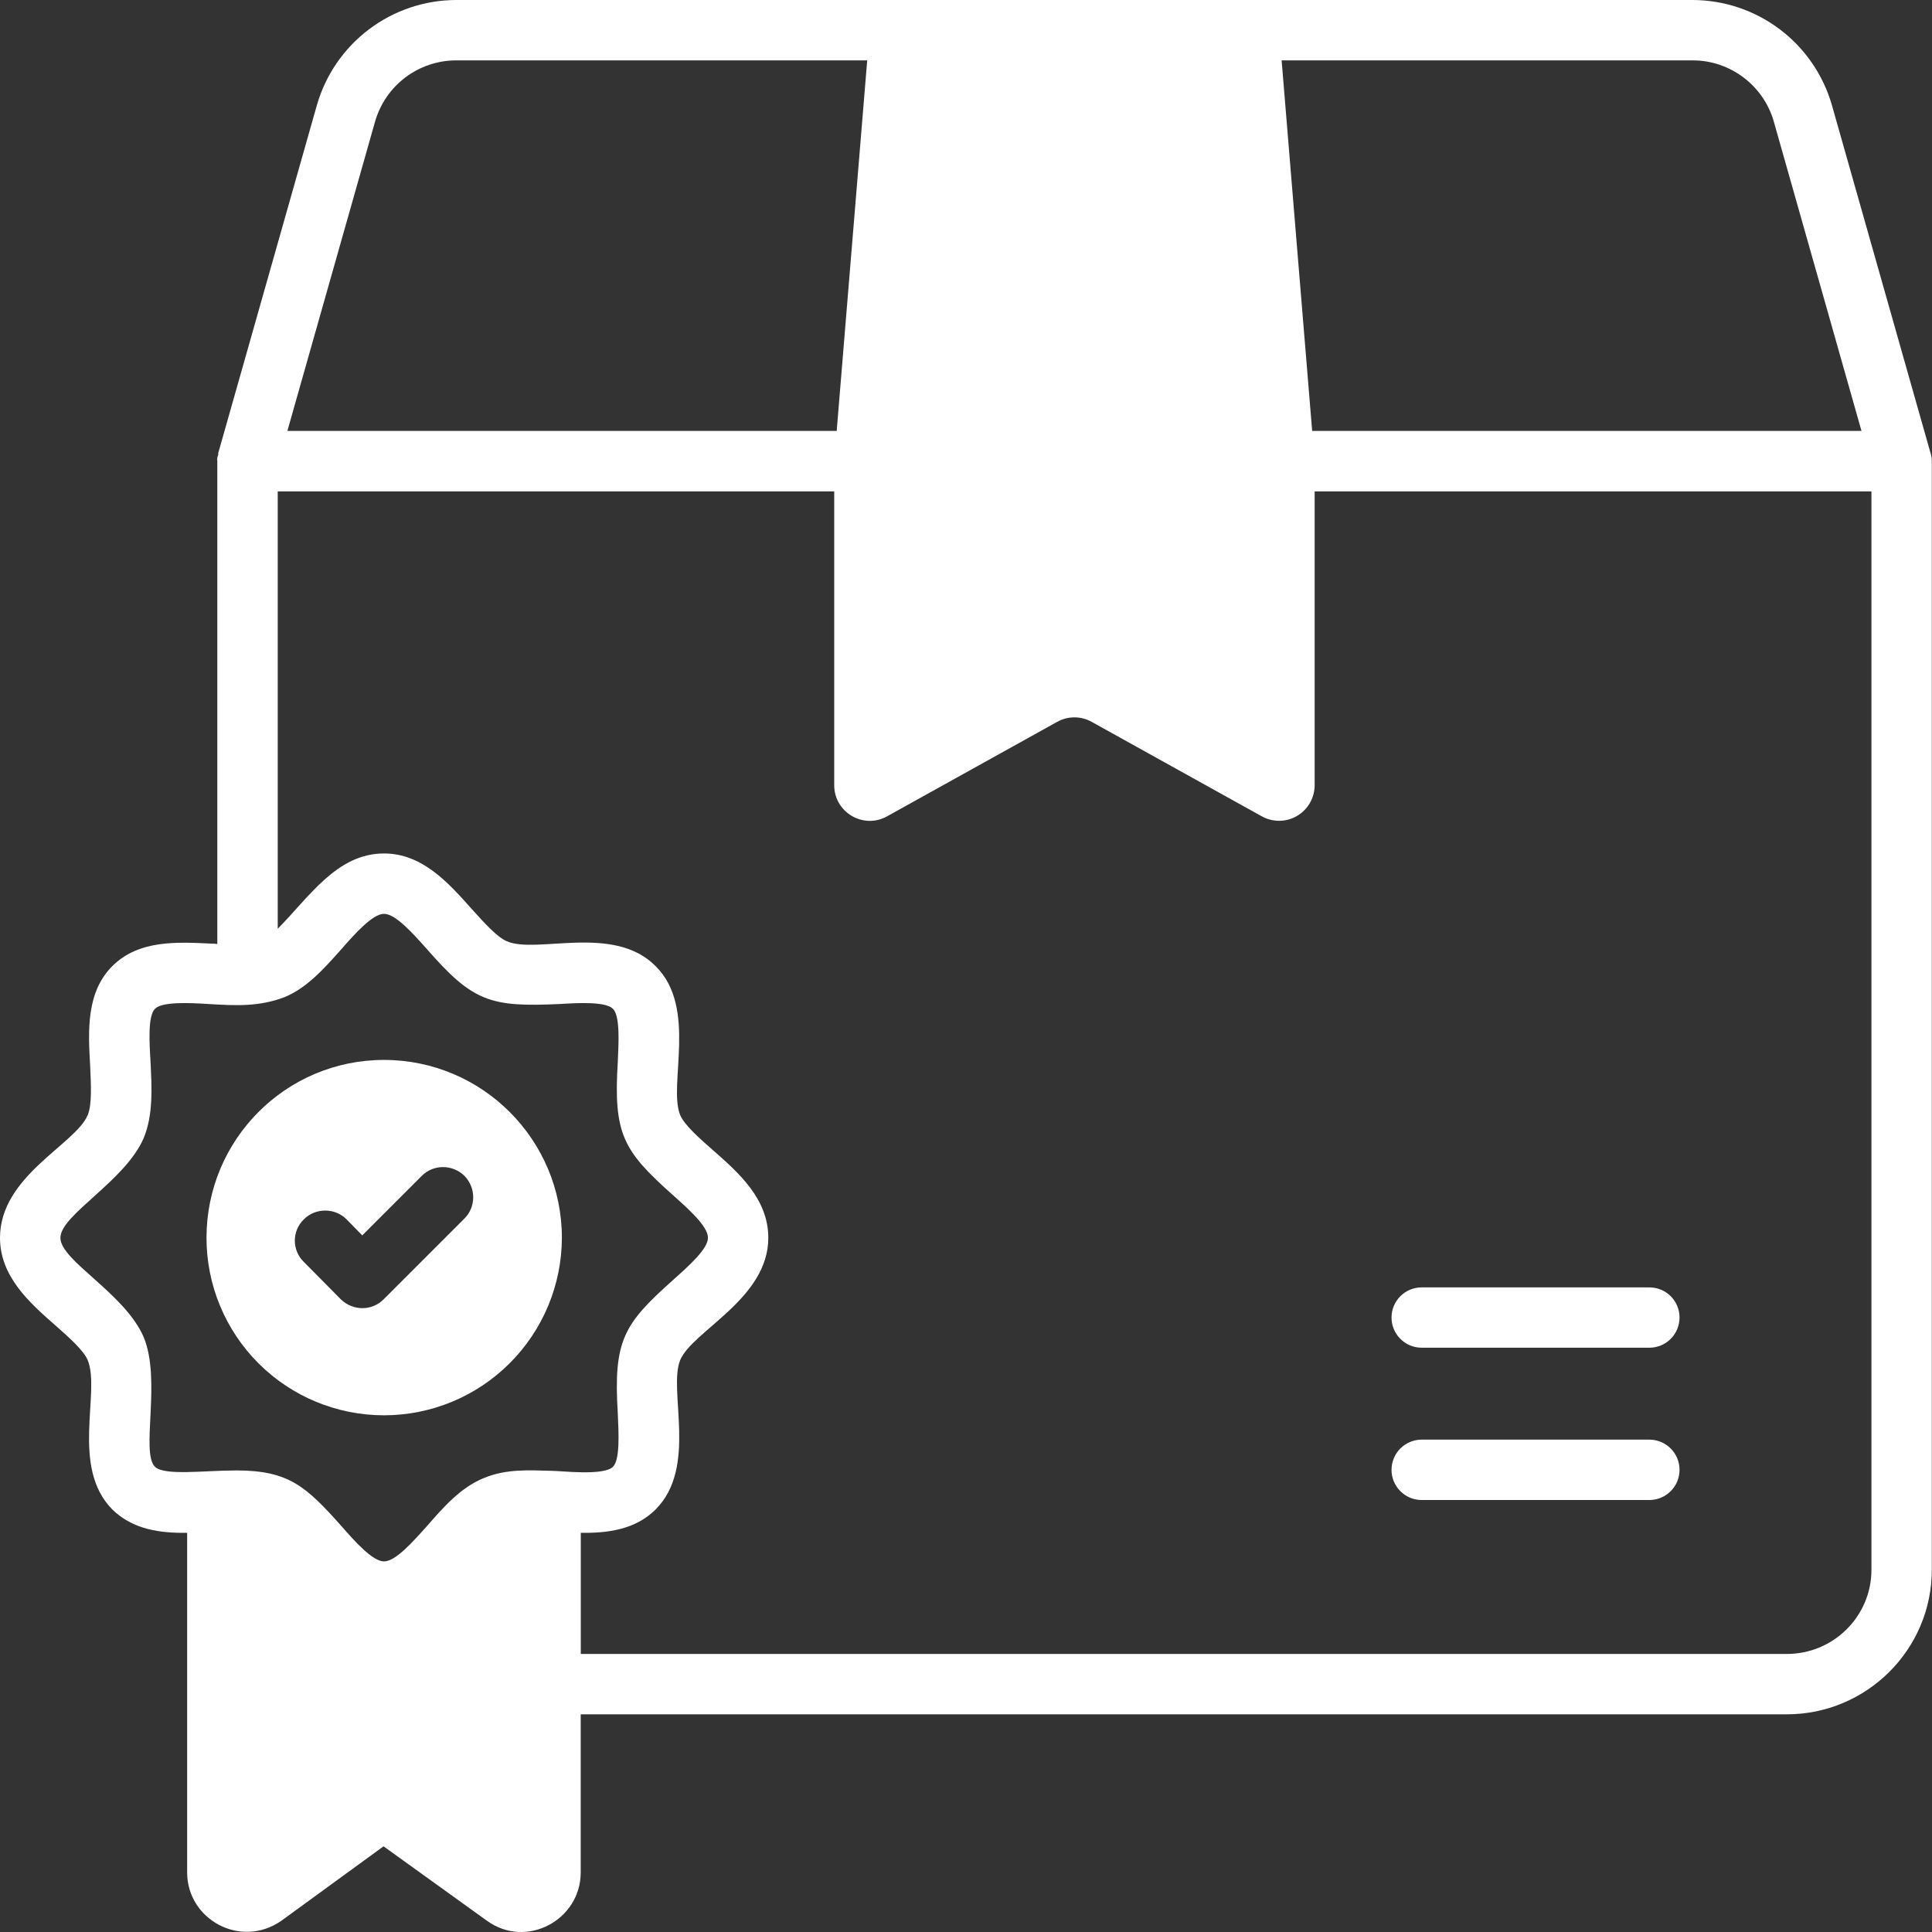 <svg xmlns="http://www.w3.org/2000/svg" width="52" height="52" viewBox="0 0 52 52" fill="none"><rect x="0" y="0" width="52" height="52" fill="#333333" stroke="none"/><path d="M51.962 12.194L51.948 12.15L49.306 2.83C49.072 2.017 48.581 1.301 47.906 0.791C47.23 0.28 46.408 0.003 45.561 0H12.274C11.427 0.003 10.605 0.28 9.929 0.791C9.254 1.301 8.763 2.017 8.529 2.83L5.875 12.191C5.871 12.208 5.877 12.224 5.873 12.241L5.871 12.248C5.849 12.302 5.838 12.356 5.849 12.41V25.409C5.795 25.398 5.752 25.398 5.698 25.398C4.777 25.354 3.737 25.289 3.022 26.004C2.318 26.708 2.372 27.748 2.426 28.669C2.448 29.189 2.481 29.72 2.361 30.012C2.031 30.805 0 31.649 0 33.316C0 34.356 0.791 35.06 1.495 35.677C1.852 35.991 2.253 36.349 2.361 36.609C2.712 37.471 1.891 39.479 3.022 40.627C3.575 41.169 4.311 41.267 5.037 41.256V50.398C5.037 51.662 6.475 52.46 7.572 51.698L10.323 49.694L13.107 51.698C14.174 52.467 15.63 51.672 15.63 50.398V46.141H48.095C50.24 46.141 51.995 44.397 51.995 42.252V12.41C51.995 12.334 51.984 12.269 51.962 12.194ZM47.743 3.275L50.102 11.598H35.317L34.495 1.625H45.561C46.57 1.625 47.468 2.303 47.743 3.275ZM10.094 3.275C10.23 2.8 10.516 2.383 10.909 2.085C11.302 1.788 11.782 1.626 12.275 1.625H23.341L22.52 11.598H7.735L10.094 3.275ZM4.171 39.479C3.781 39.09 4.348 37.15 3.868 35.991C3.36 34.806 1.626 33.935 1.626 33.316C1.626 32.696 3.37 31.793 3.868 30.63C4.128 30.001 4.085 29.276 4.052 28.582C4.02 28.062 3.976 27.348 4.171 27.152C4.366 26.957 5.081 26.99 5.612 27.023C6.353 27.069 6.976 27.098 7.659 26.838C8.266 26.589 8.732 26.058 9.187 25.549C9.555 25.127 10.031 24.596 10.335 24.596C10.649 24.596 11.115 25.127 11.494 25.549C12.732 26.968 13.202 27.109 15.068 27.023C15.588 26.99 16.303 26.957 16.498 27.152C16.693 27.348 16.65 28.062 16.628 28.582C16.506 30.534 16.78 30.976 18.101 32.157C18.524 32.536 19.055 33.002 19.055 33.316C19.055 33.619 18.524 34.085 18.101 34.464C16.791 35.635 16.506 36.074 16.628 38.039C16.65 38.559 16.693 39.284 16.498 39.479C16.249 39.728 15.117 39.588 14.852 39.588C14.253 39.572 13.628 39.528 13.021 39.783C12.404 40.032 11.938 40.562 11.494 41.072C11.115 41.494 10.649 42.025 10.335 42.025C10.031 42.025 9.555 41.494 9.187 41.072C8.251 40.024 7.781 39.577 6.37 39.577C5.486 39.577 4.432 39.726 4.171 39.479ZM48.095 44.516H15.632V41.256C16.357 41.267 17.105 41.169 17.646 40.627C18.784 39.491 17.977 37.421 18.307 36.609C18.636 35.818 20.679 34.959 20.679 33.316C20.679 32.265 19.878 31.561 19.174 30.944C18.816 30.63 18.415 30.272 18.307 30.012C17.978 29.203 18.78 27.121 17.646 26.004C16.518 24.858 14.436 25.687 13.639 25.333C13.379 25.224 13.021 24.824 12.707 24.477C12.079 23.773 11.375 22.971 10.335 22.971C9.058 22.971 8.308 24.163 7.475 24.997V13.226H22.453V21.135C22.453 21.864 23.237 22.327 23.875 21.972L28.453 19.429C28.596 19.35 28.755 19.308 28.918 19.308C29.081 19.308 29.241 19.35 29.383 19.429L33.962 21.972C34.107 22.052 34.271 22.094 34.438 22.092C34.605 22.09 34.768 22.044 34.911 21.96C35.055 21.875 35.174 21.755 35.257 21.61C35.34 21.466 35.383 21.302 35.384 21.135V13.226H50.37V42.252C50.37 43.498 49.352 44.516 48.095 44.516Z" fill="white"></path><path d="M44.393 34.65H38.265C38.05 34.65 37.843 34.735 37.691 34.887C37.538 35.04 37.453 35.246 37.453 35.462C37.453 35.677 37.538 35.884 37.691 36.036C37.843 36.189 38.05 36.274 38.265 36.274H44.393C44.608 36.274 44.815 36.189 44.967 36.036C45.12 35.884 45.205 35.677 45.205 35.462C45.205 35.246 45.12 35.04 44.967 34.887C44.815 34.735 44.608 34.65 44.393 34.65ZM44.393 38.748H38.265C38.05 38.748 37.843 38.834 37.691 38.986C37.538 39.139 37.453 39.345 37.453 39.561C37.453 39.776 37.538 39.983 37.691 40.135C37.843 40.288 38.05 40.373 38.265 40.373H44.393C44.608 40.373 44.815 40.288 44.967 40.135C45.12 39.983 45.205 39.776 45.205 39.561C45.205 39.345 45.12 39.139 44.967 38.986C44.815 38.834 44.608 38.748 44.393 38.748ZM10.335 38.093C11.603 38.093 12.819 37.59 13.716 36.694C14.614 35.799 15.12 34.584 15.123 33.316C15.123 30.673 12.978 28.528 10.335 28.528C7.692 28.528 5.558 30.673 5.558 33.316C5.558 34.583 6.061 35.798 6.957 36.694C7.853 37.59 9.068 38.093 10.335 38.093ZM8.179 32.818C8.493 32.504 9.013 32.504 9.327 32.818L9.75 33.251L11.353 31.648C11.667 31.334 12.176 31.334 12.501 31.648C12.815 31.973 12.815 32.482 12.501 32.796L10.324 34.973C10.01 35.288 9.501 35.288 9.176 34.973L8.179 33.966C7.854 33.652 7.854 33.132 8.179 32.818Z" fill="white"></path></svg>